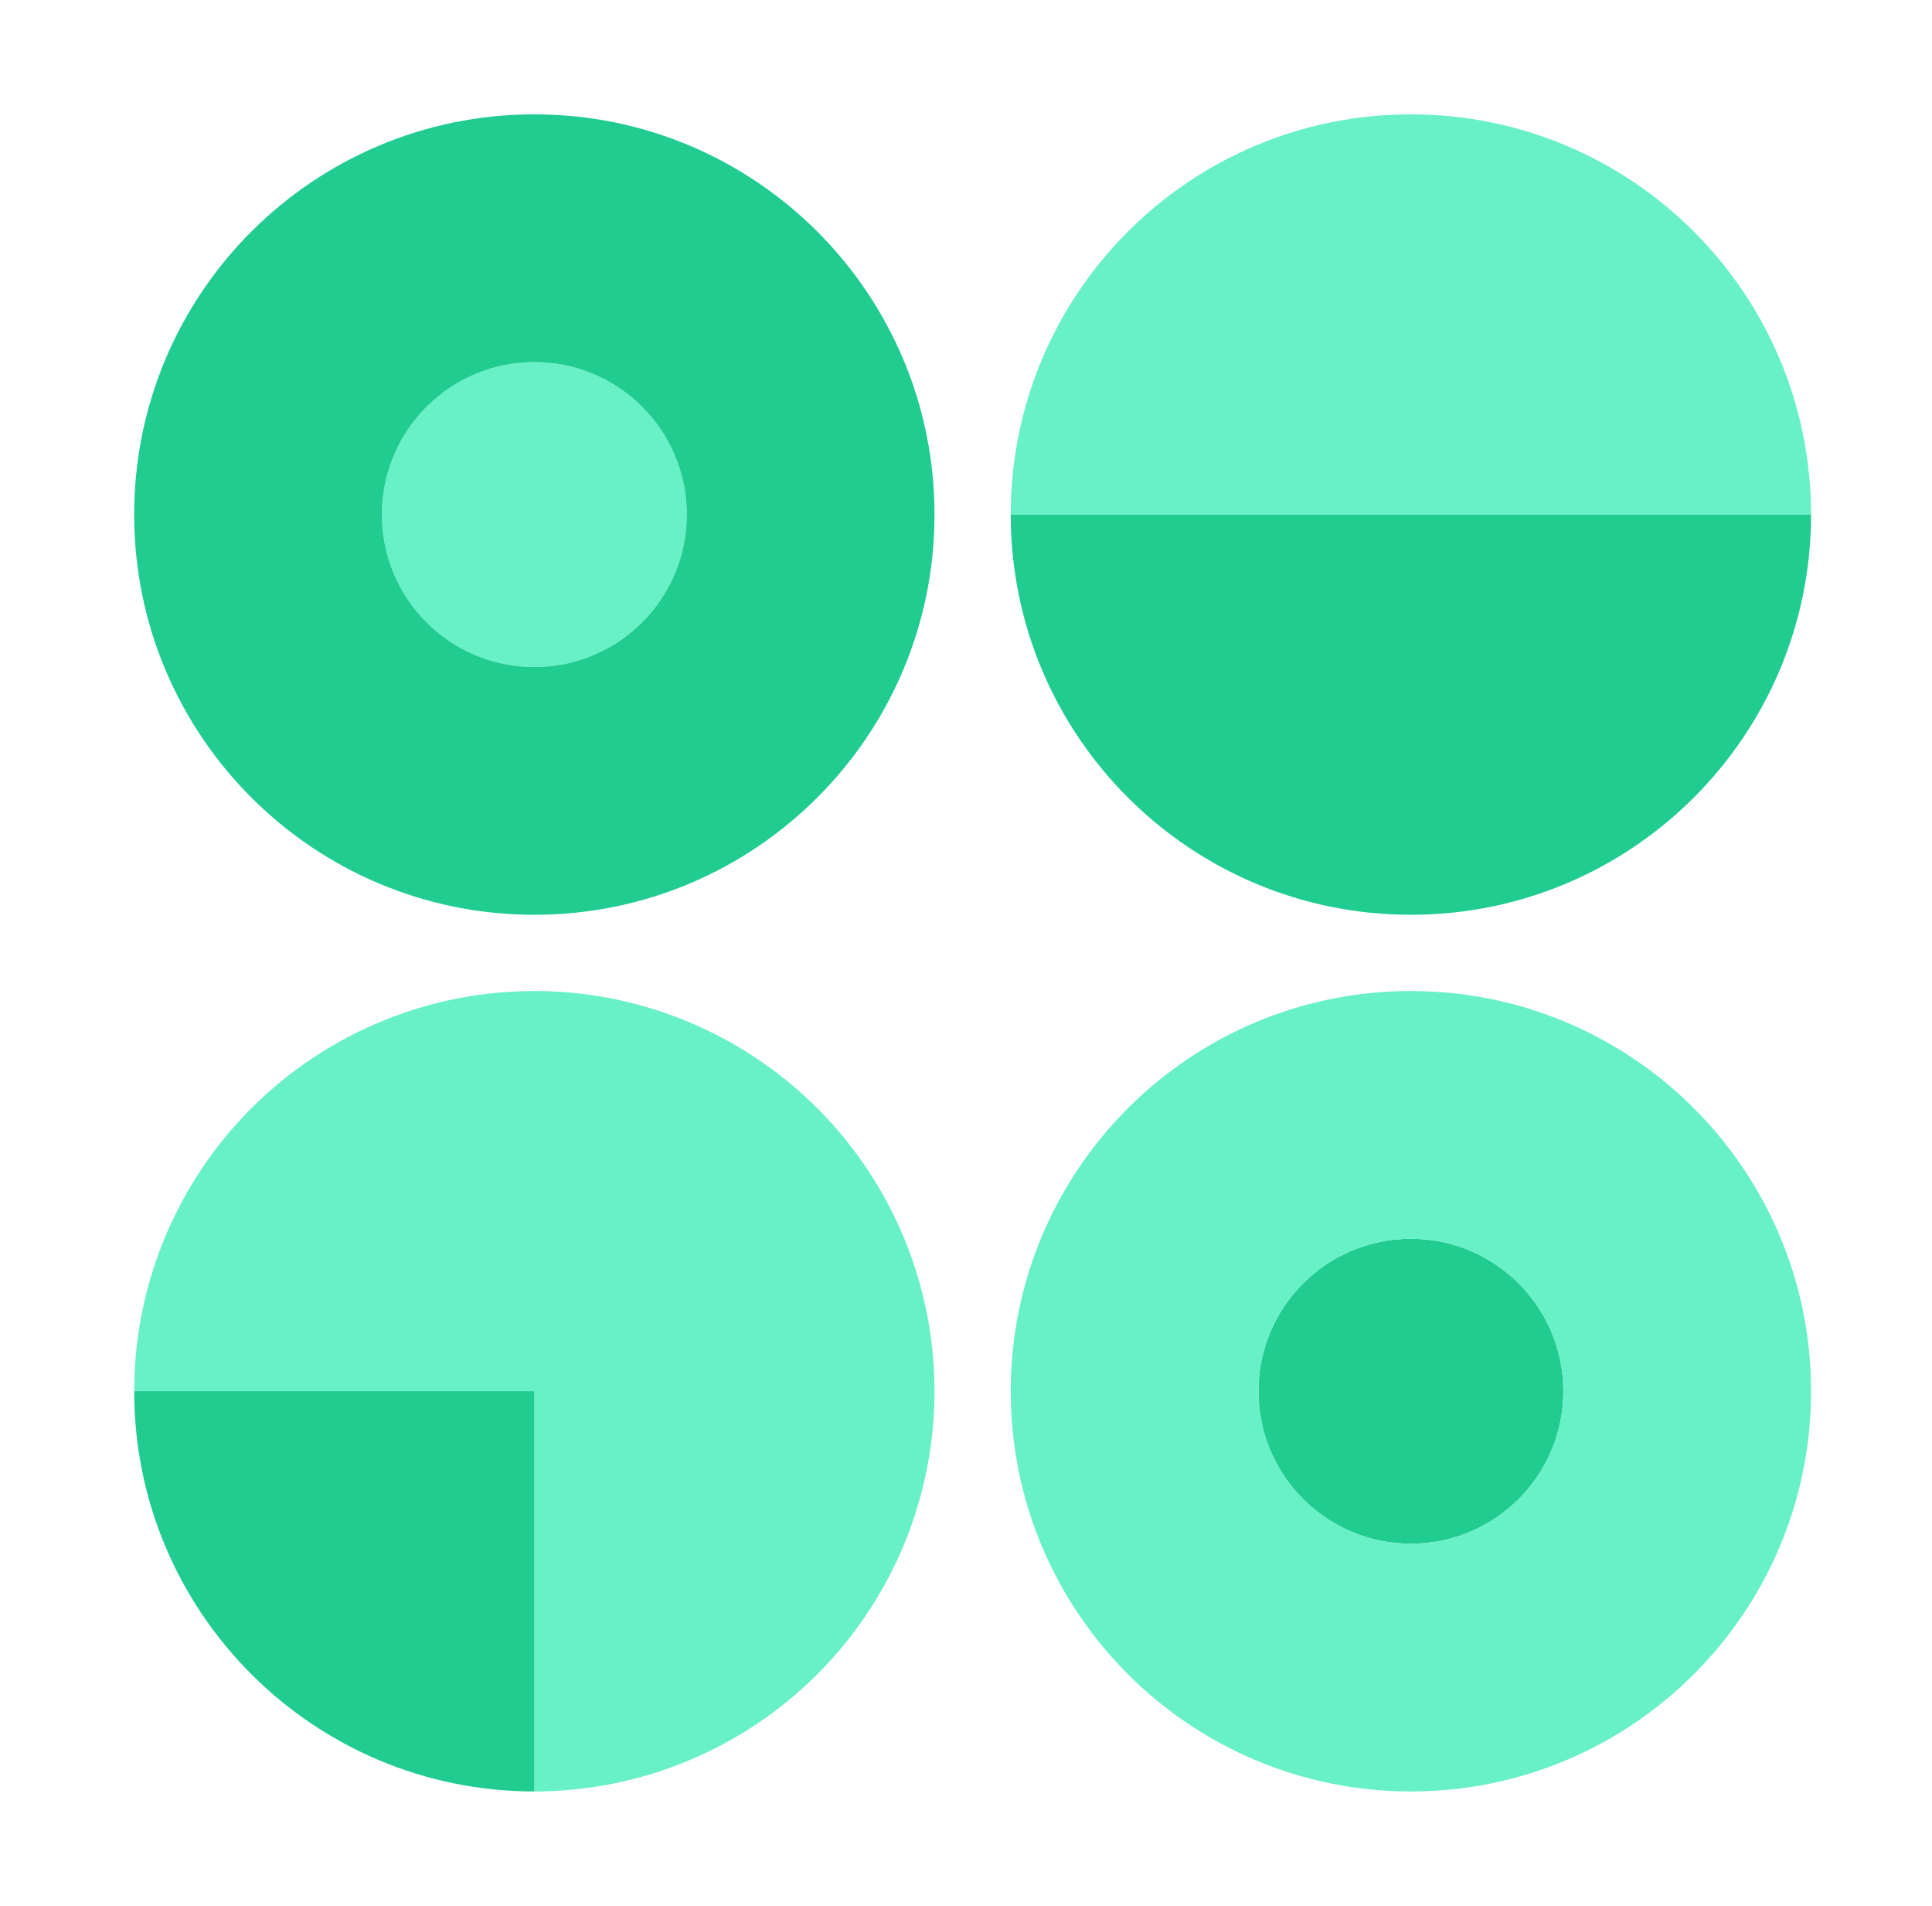 <svg width="73" height="72" viewBox="0 0 73 72" fill="none" xmlns="http://www.w3.org/2000/svg">
<path d="M25.95 19.44C25.95 22.621 23.371 25.2 20.19 25.2C17.009 25.2 14.43 22.621 14.43 19.44C14.43 16.259 17.009 13.68 20.19 13.68C23.371 13.68 25.95 16.259 25.95 19.44Z" fill="#68F0C7"/>
<path d="M20.19 4.32C28.541 4.32 35.31 11.089 35.31 19.44C35.31 27.791 28.541 34.56 20.19 34.56C11.839 34.56 5.07 27.791 5.07 19.44C5.07 11.089 11.839 4.32 20.19 4.32ZM20.19 13.68C17.009 13.68 14.43 16.259 14.43 19.44C14.43 22.621 17.009 25.2 20.19 25.2C23.371 25.2 25.95 22.621 25.95 19.44C25.95 16.259 23.371 13.68 20.19 13.68Z" fill="#20CC90"/>
<path d="M20.19 67.68C23.18 67.68 26.104 66.793 28.59 65.132C31.077 63.47 33.015 61.109 34.159 58.346C35.303 55.583 35.603 52.543 35.02 49.61C34.436 46.677 32.996 43.983 30.881 41.868C28.767 39.754 26.073 38.314 23.14 37.73C20.207 37.147 17.167 37.447 14.404 38.591C11.641 39.735 9.28 41.673 7.618 44.16C5.957 46.646 5.07 49.569 5.07 52.56H20.19V67.68Z" fill="#68F0C7"/>
<path d="M53.31 4.32C44.959 4.32 38.19 11.089 38.19 19.44H68.43C68.43 11.089 61.66 4.32 53.31 4.32Z" fill="#68F0C7"/>
<path d="M38.19 19.44H68.43C68.43 27.791 61.66 34.56 53.31 34.56C44.959 34.56 38.19 27.791 38.19 19.44Z" fill="#20CC90"/>
<path d="M59.07 52.56C59.07 55.741 56.491 58.32 53.31 58.32C50.129 58.32 47.55 55.741 47.55 52.56C47.55 49.379 50.129 46.8 53.31 46.8C56.491 46.8 59.07 49.379 59.07 52.56Z" fill="#20CC90"/>
<path d="M53.31 37.44C61.66 37.44 68.43 44.209 68.43 52.56C68.43 60.91 61.66 67.68 53.31 67.68C44.959 67.68 38.19 60.91 38.19 52.56C38.19 44.209 44.959 37.44 53.31 37.44ZM53.31 46.8C50.129 46.8 47.55 49.379 47.55 52.56C47.55 55.741 50.129 58.32 53.31 58.32C56.491 58.32 59.07 55.741 59.07 52.56C59.07 49.379 56.491 46.8 53.31 46.8Z" fill="#68F0C7"/>
<path d="M5.07 52.56H20.19V67.68C11.839 67.68 5.07 60.911 5.07 52.56Z" fill="#20CC90"/>
</svg>
